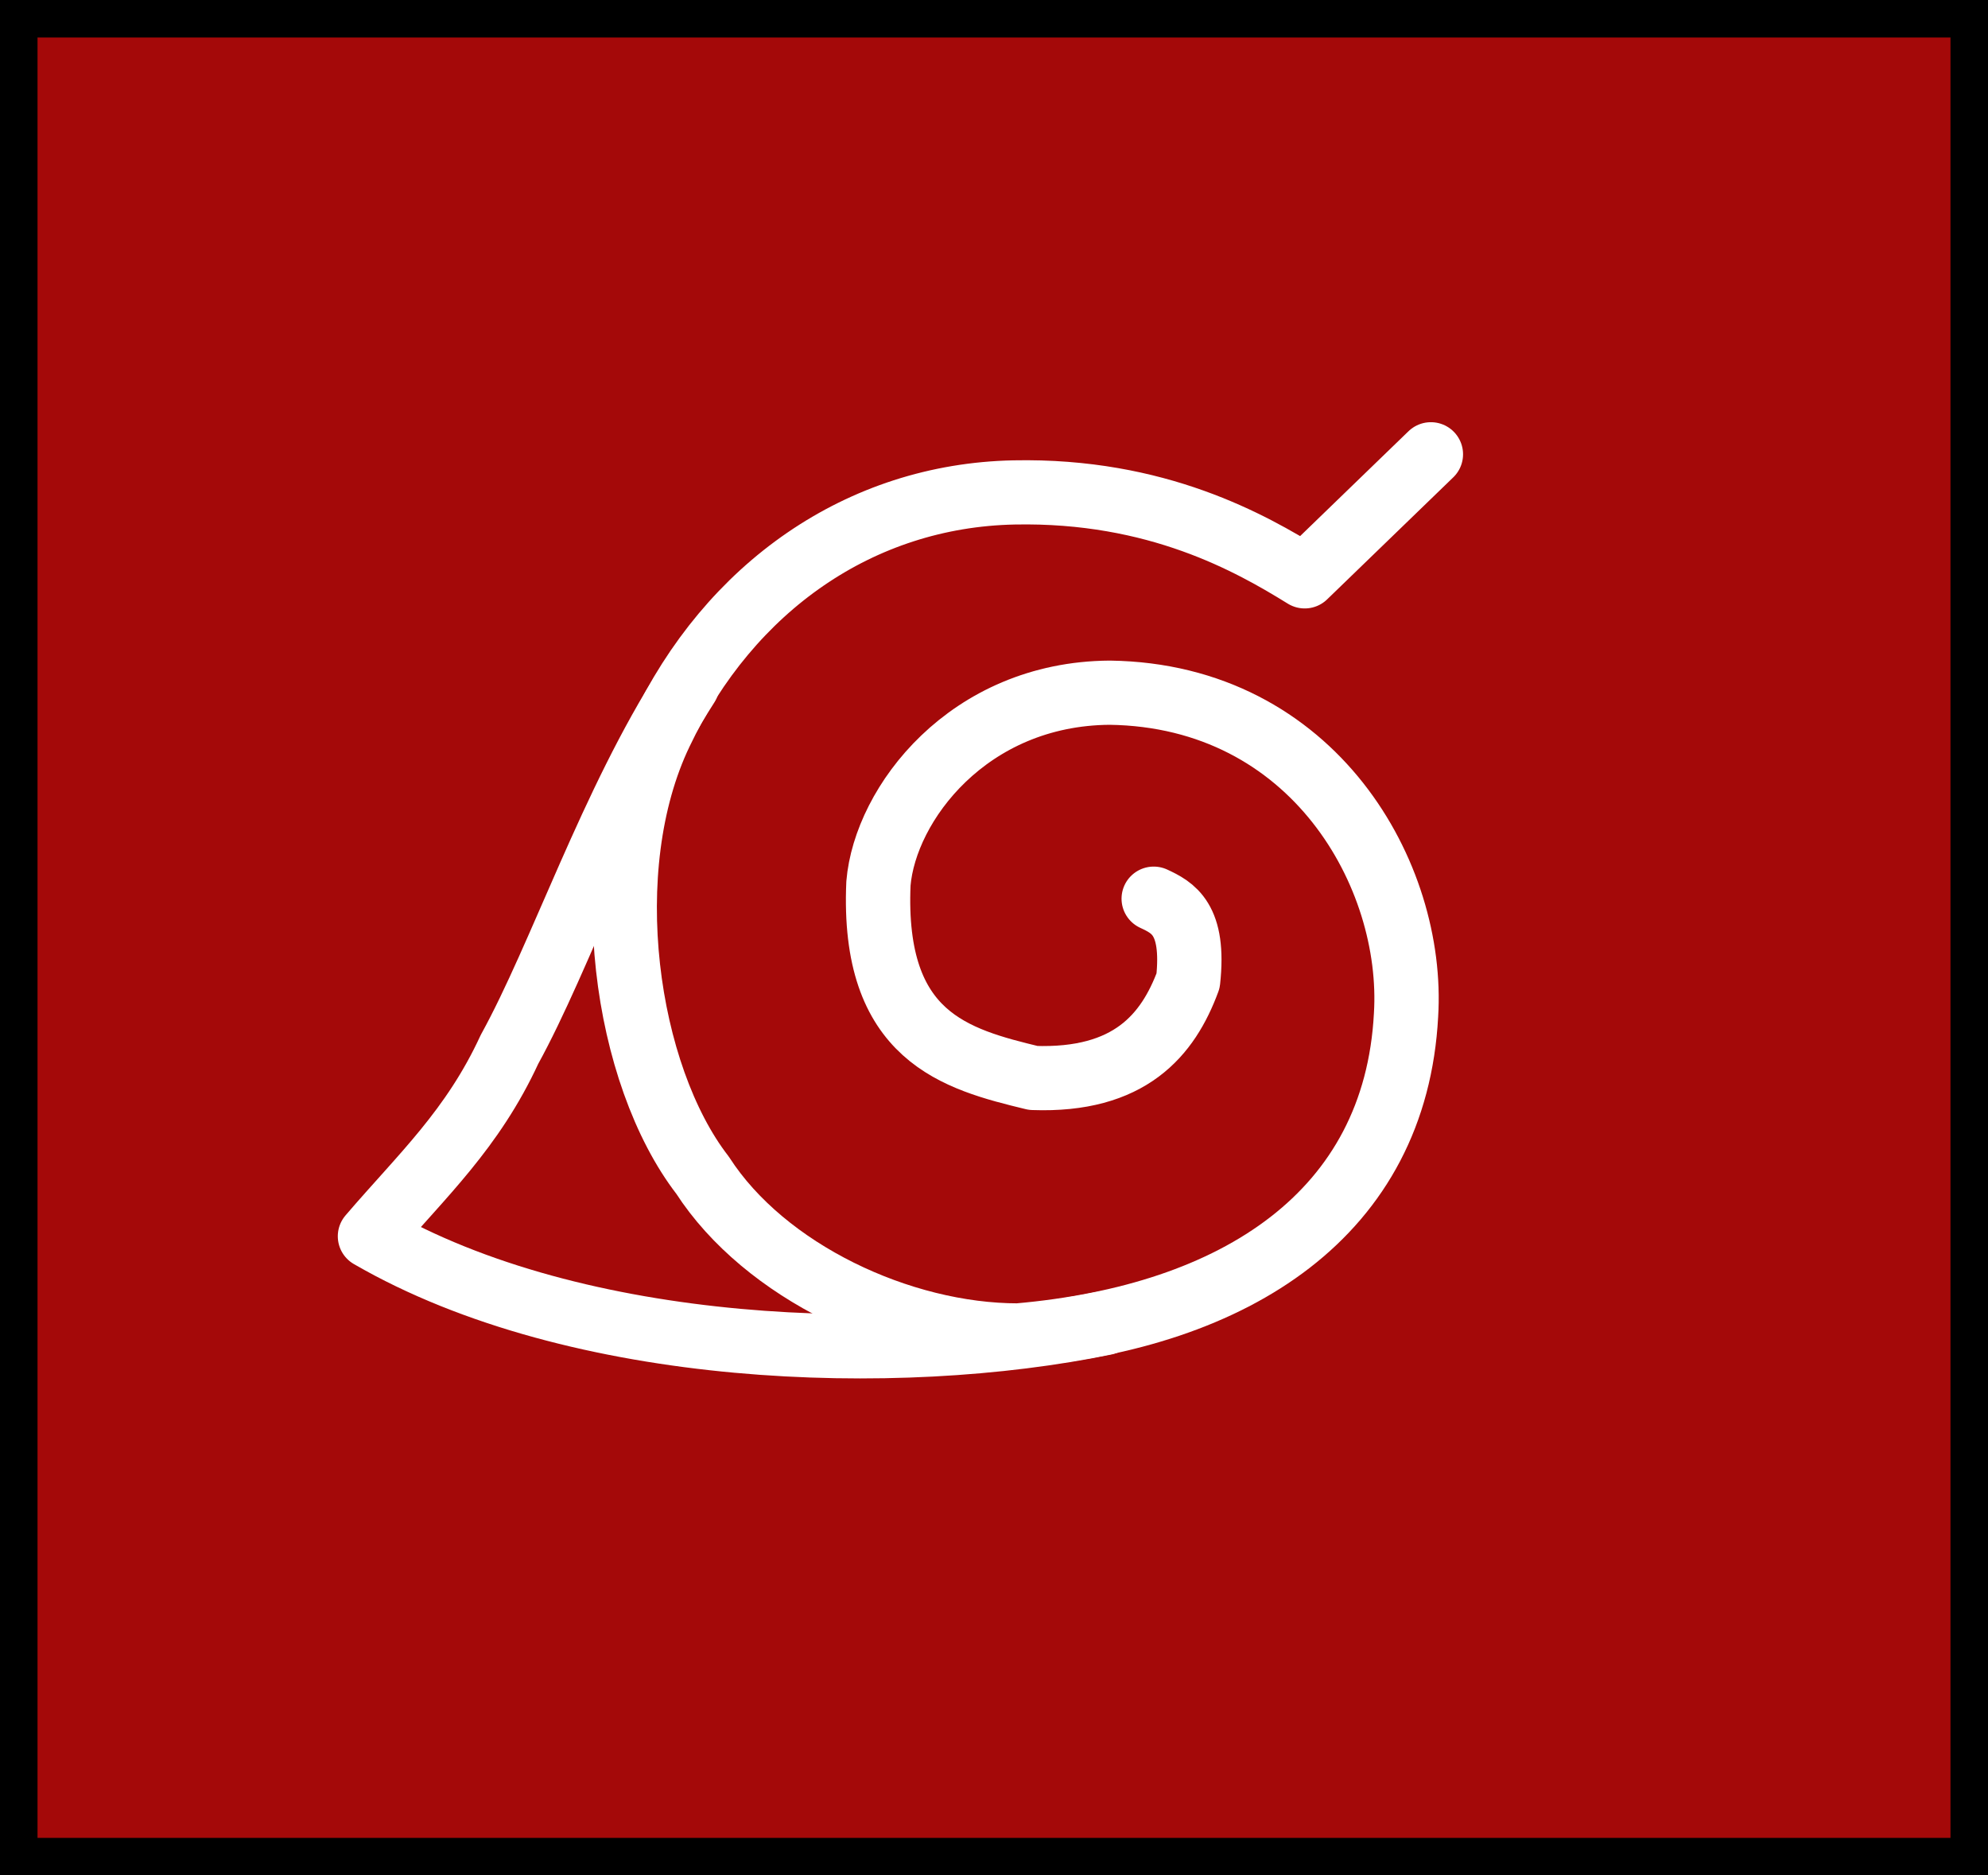 <svg xmlns="http://www.w3.org/2000/svg" width="53" height="50">
    <rect width="100%" height="100%" fill="#808080" stroke="none"/>
    <path
        d="M0 0H53V50H0Z"
        stroke-width="2"
        stroke="#000"
        fill="#A40909"
    />
    <g transform="scale(.3) translate(30,30)">
        <!-- ShounenSuki, the creator of this image, hereby licenses this image under the Creative Commons Attribution-Share Alike 3.0 License. -->
        <!-- code modified by Mikay Kun -->
        <path d="M-142.125-55.25c1.25.583 2.688 1.313 2.25 5.375-1.313 3.563-3.813 6.604-10.125 6.375-5.063-1.23-10.563-2.667-10.125-12.75.438-5.208 5.875-12.438 15.125-12.5 13.375.188 19.938 12 19.375 21.125-.688 13-11.083 19.75-25.375 21-7.667 0-16.563-4.188-20.625-10.5-5.063-6.563-7.02-20.083-2.75-29 4.52-9.542 13.05-15.547 23.125-15.75 9.354-.188 15.5 3.333 19 5.5l8.25-8" style="fill:none;fill-rule:nonzero;stroke:#fff;stroke-width:4.207;stroke-linecap:round;stroke-linejoin:round;marker:none;marker-start:none;marker-mid:none;marker-end:none;stroke-miterlimit:4;" transform="matrix(1.359 0 0 1.356 265.674 124.785)"/>
        <path d="M-172.625-69.25c-4.949 7.712-8.26 17.754-11.625 23.875-2.417 5.25-5.708 8.25-9.125 12.25 13.567 7.868 34.476 8.502 48.063 5.688" style="fill:none;fill-rule:nonzero;stroke:#fff;stroke-width:4.207;stroke-linecap:round;stroke-linejoin:round;marker:none;marker-start:none;marker-mid:none;marker-end:none;stroke-miterlimit:4;stroke-dasharray:none;stroke-dashoffset:0;stroke-opacity:1;visibility:visible;display:inline;overflow:visible;enable-background:accumulate" transform="matrix(1.359 0 0 1.356 265.674 124.785)"/>
    </g>
</svg>
